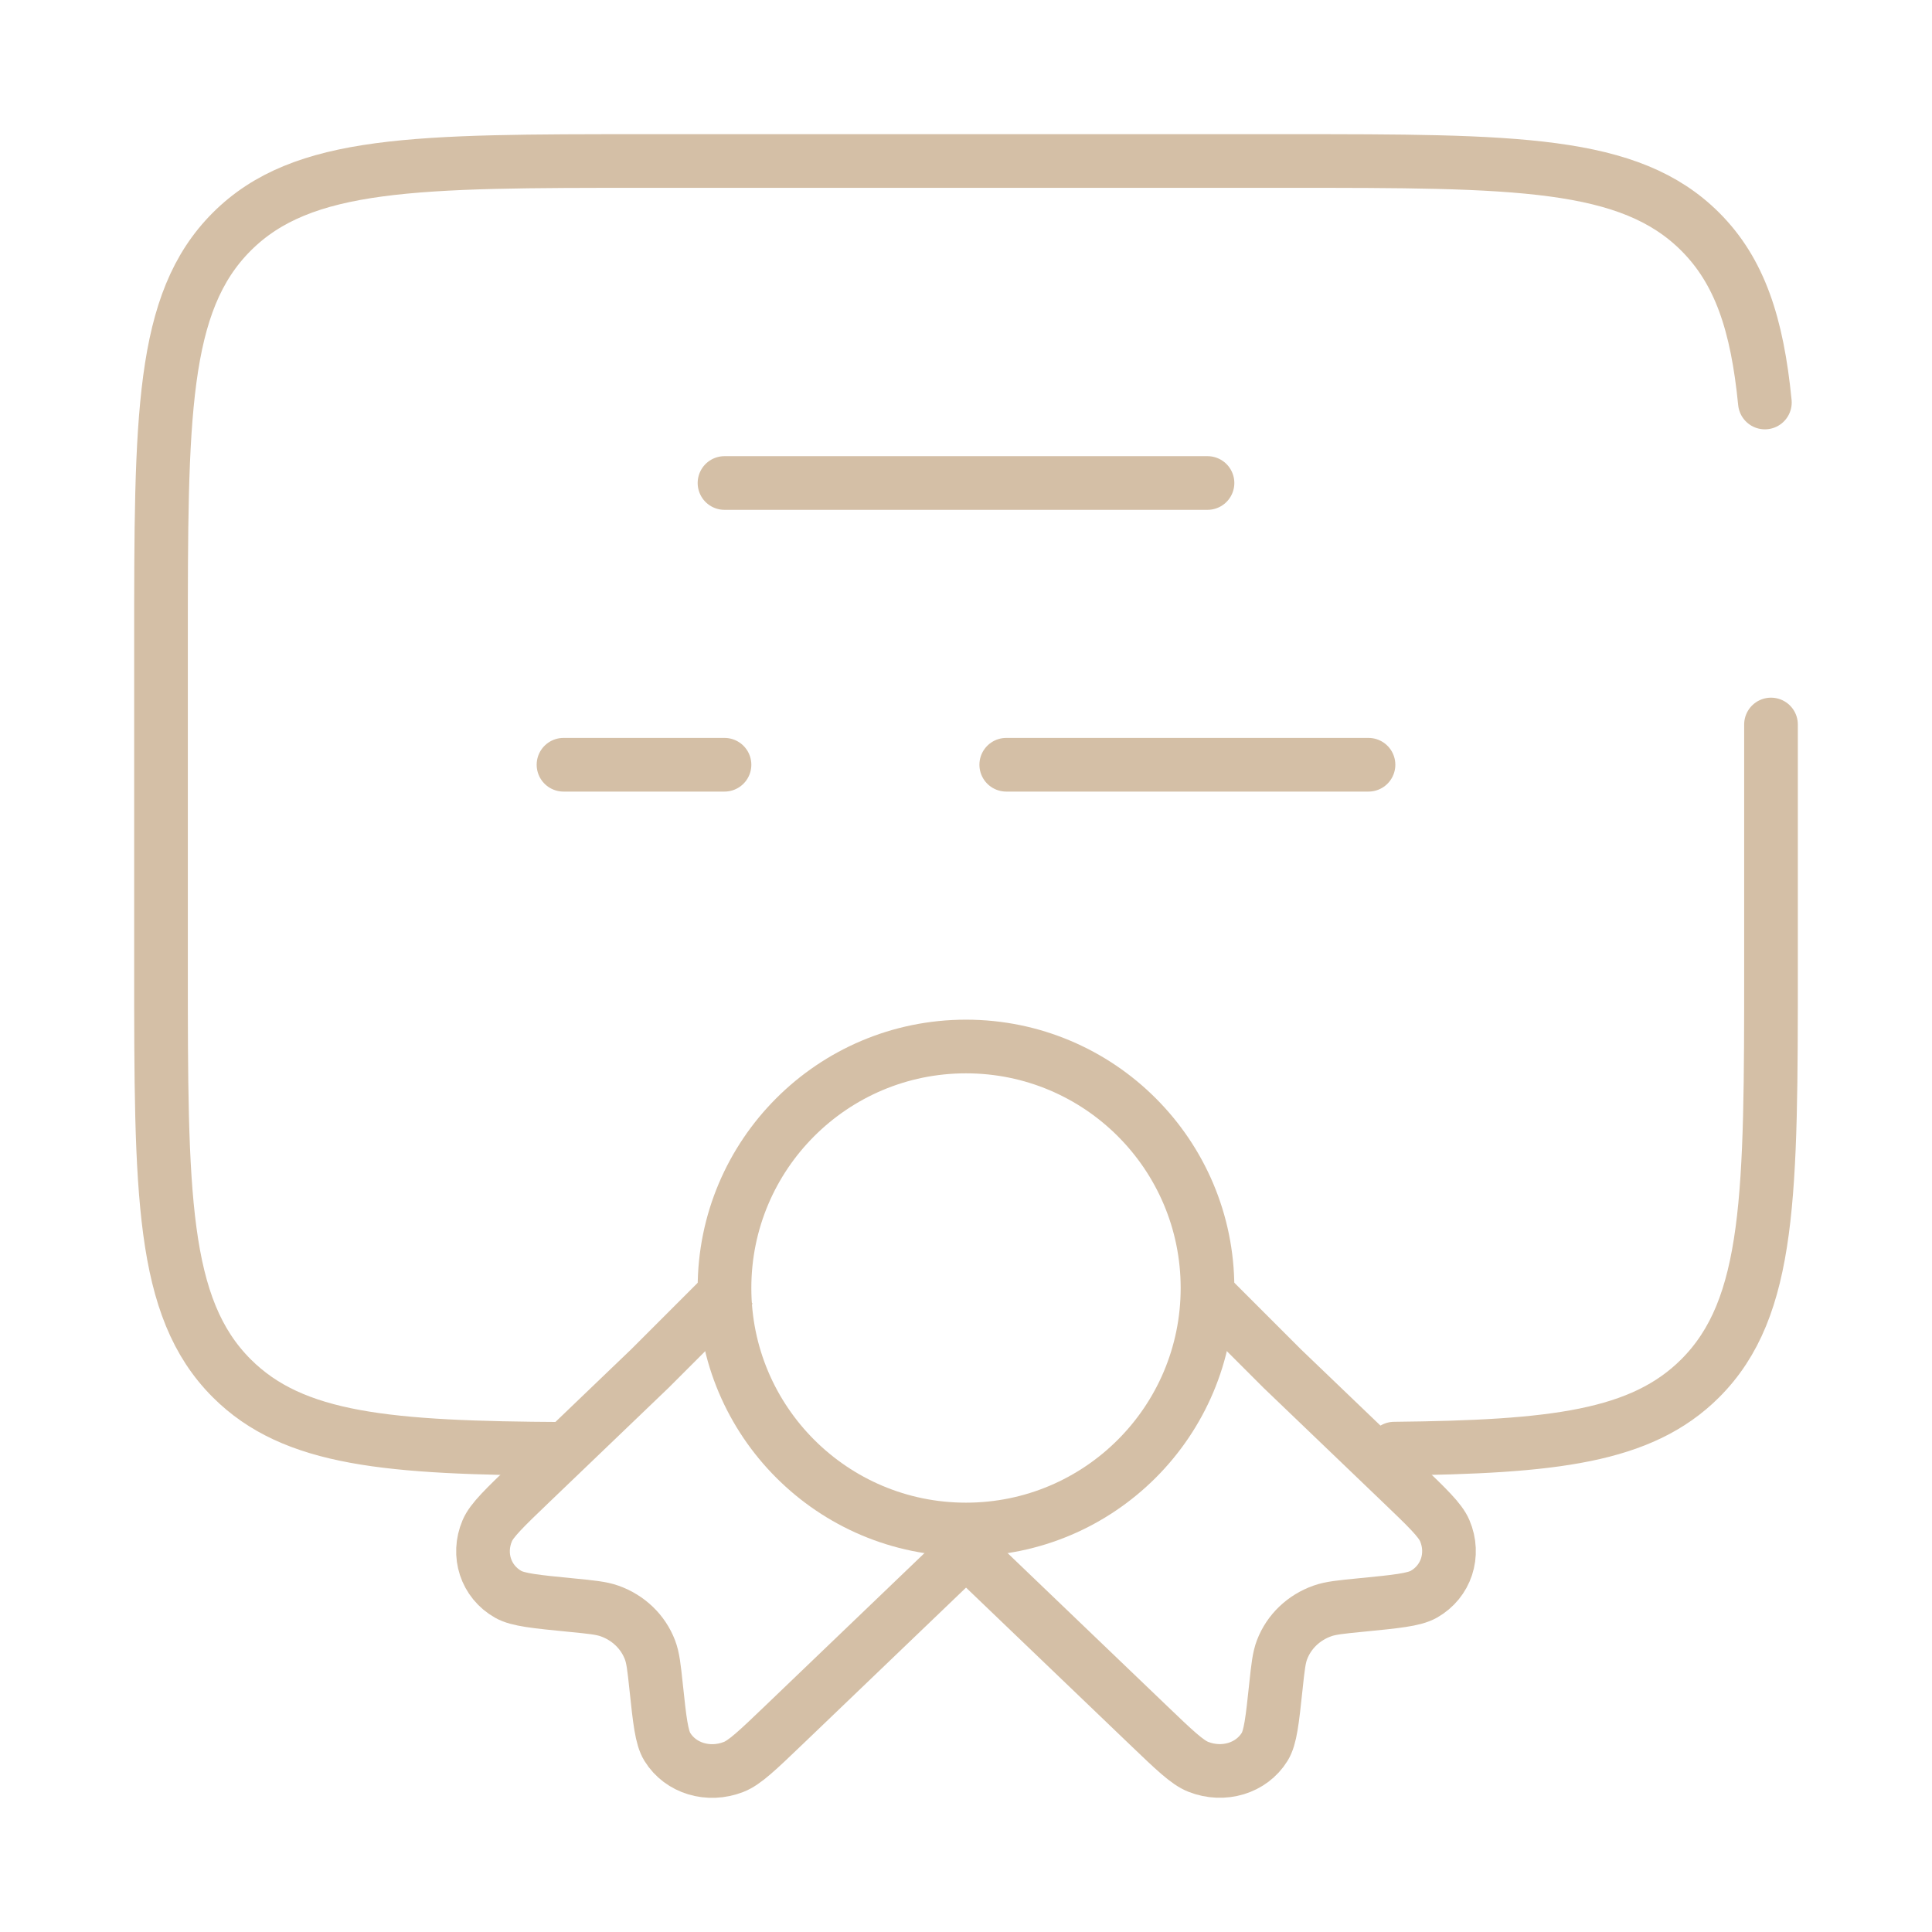 <svg xmlns="http://www.w3.org/2000/svg" fill="none" viewBox="0 0 54 54" height="54" width="54">
<circle stroke-width="1.5" stroke="#D4BFA6" r="6.75" cy="36" cx="27"></circle>
<path stroke-width="1.5" stroke="#D4BFA6" d="M27 43.336L21.909 48.217C21.179 48.916 20.815 49.266 20.506 49.386C19.802 49.662 19.022 49.426 18.652 48.826C18.49 48.563 18.439 48.088 18.338 47.138C18.281 46.601 18.252 46.333 18.165 46.109C17.971 45.606 17.563 45.215 17.038 45.028C16.804 44.945 16.524 44.918 15.965 44.863C14.974 44.766 14.479 44.717 14.204 44.562C13.578 44.207 13.332 43.459 13.619 42.784C13.745 42.488 14.11 42.139 14.839 41.44L18.165 38.251L20.506 35.91"></path>
<path stroke-width="1.5" stroke="#D4BFA6" d="M27 43.334L32.092 48.215C32.821 48.914 33.185 49.263 33.494 49.384C34.197 49.66 34.978 49.424 35.348 48.824C35.51 48.561 35.561 48.086 35.662 47.136C35.719 46.599 35.748 46.331 35.835 46.106C36.029 45.603 36.437 45.212 36.962 45.026C37.196 44.943 37.476 44.916 38.035 44.861C39.026 44.764 39.521 44.715 39.796 44.56C40.422 44.205 40.668 43.456 40.381 42.782C40.255 42.486 39.89 42.136 39.161 41.438L35.835 38.249L33.75 36.164"></path>
<path stroke-linecap="round" stroke-width="1.5" stroke="#D4BFA6" d="M38.969 40.49C43.407 40.443 45.881 40.165 47.523 38.523C49.5 36.546 49.5 33.364 49.5 27V20.25M15.75 40.496C10.856 40.469 8.206 40.252 6.477 38.523C4.5 36.546 4.5 33.364 4.5 27L4.5 18C4.5 11.636 4.5 8.454 6.477 6.477C8.454 4.5 11.636 4.5 18 4.5L36 4.5C42.364 4.5 45.546 4.5 47.523 6.477C48.625 7.579 49.113 9.056 49.329 11.25"></path>
<path stroke-linecap="round" stroke-width="1.5" stroke="#D4BFA6" d="M20.25 13.5L33.75 13.5"></path>
<path stroke-linecap="round" stroke-width="1.5" stroke="#D4BFA6" d="M15.75 21.375H20.25M38.25 21.375H28.125"></path>
</svg>
